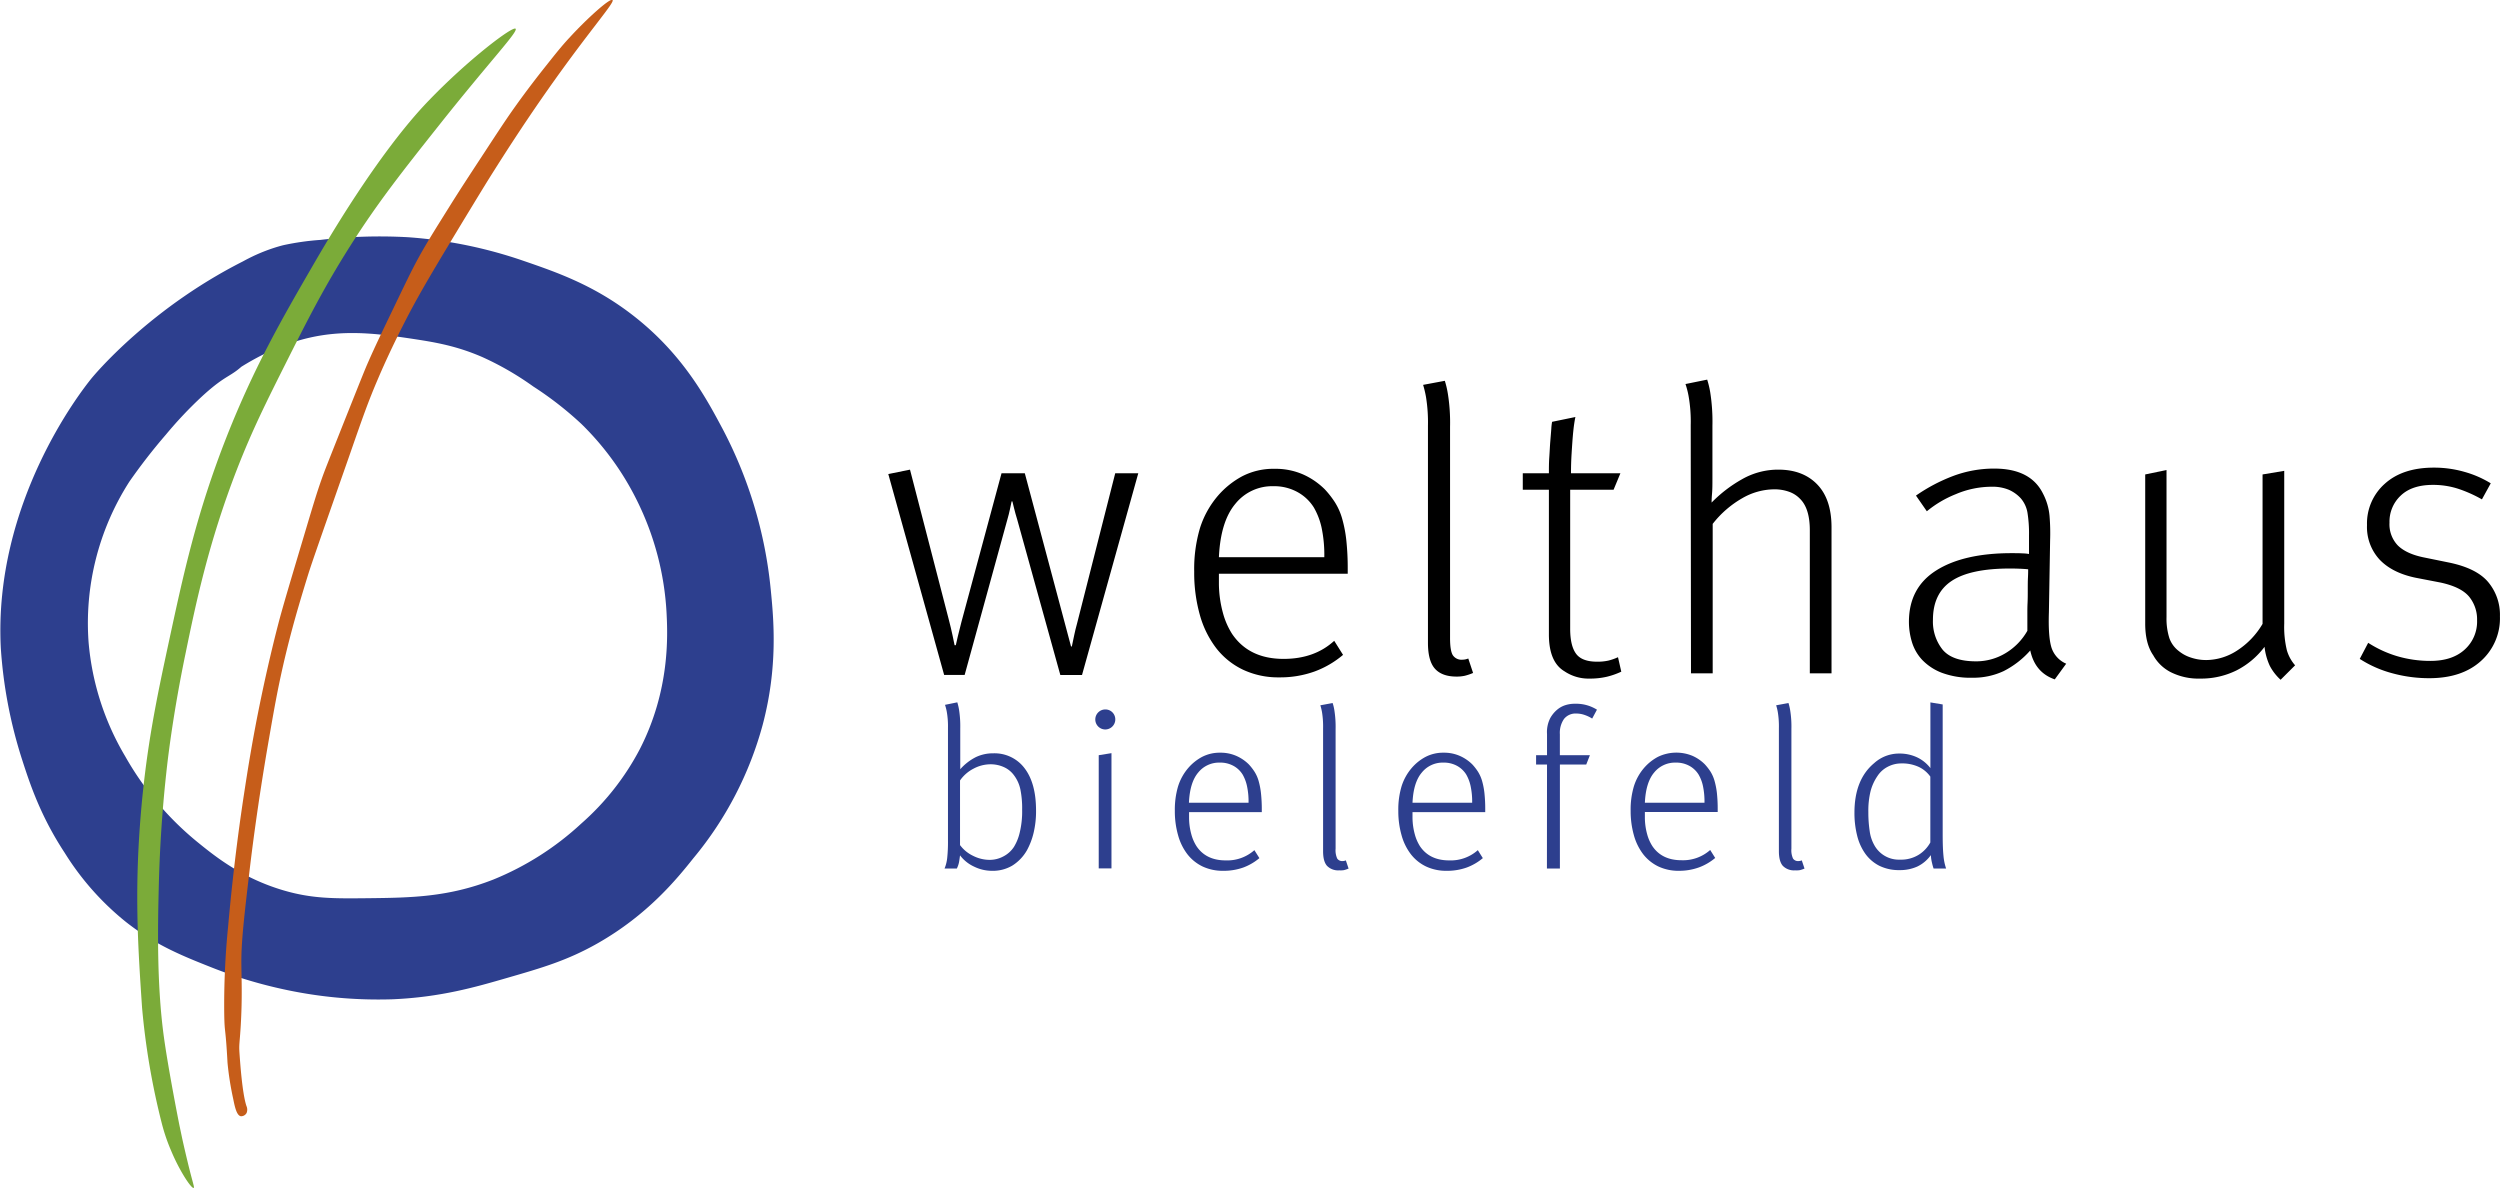 <svg xmlns="http://www.w3.org/2000/svg" viewBox="0 0 759.04 360.68"><defs><style>.cls-1{fill:#2d3f8e;}.cls-2{fill:#7bab39;}.cls-3{fill:#c65d1a;}</style></defs><title>Logo Welthaus (AI)</title><g id="Capa_6" data-name="Capa 6"><path d="M364.62,237.14l6.59-1.34,11.71,45.26q.74,2.81,1.22,5.12c.33,1.55.53,2.53.61,2.93h.37c.08-.4.28-1.3.61-2.68s.69-2.85,1.1-4.39L399,236.9h7.07l12.08,45.26,1.95,7.32h.25c.24-1.14.48-2.3.73-3.48s.53-2.34.85-3.48l11.59-45.62h7l-17.08,61.24h-6.59l-13.06-47.09c-.4-1.3-.73-2.5-1-3.6s-.41-1.77-.49-2h-.24c-.09.4-.25,1.18-.49,2.31s-.49,2.12-.73,2.93L387.8,298.14h-6.22Z" transform="translate(-94.92 -93.21)"/><path d="M483.33,298.87a25.09,25.09,0,0,1-11-2.32,22.6,22.6,0,0,1-8.12-6.52,29.65,29.65,0,0,1-5-10.13,47.13,47.13,0,0,1-1.71-13.11,43.67,43.67,0,0,1,1.77-13.3,28.09,28.09,0,0,1,5.43-9.76,26,26,0,0,1,7.38-5.92,20.54,20.54,0,0,1,9.82-2.26,20.82,20.82,0,0,1,8.66,1.71,22.13,22.13,0,0,1,6.59,4.52,27.71,27.71,0,0,1,3.05,3.9,18.9,18.9,0,0,1,2.2,4.94,39.11,39.11,0,0,1,1.28,6.59,80,80,0,0,1,.43,8.84v1.35H465v3.17a34.54,34.54,0,0,0,1.22,8.72,22.82,22.82,0,0,0,2.8,6.41q5.13,7.56,15.62,7.56,9.39,0,15.37-5.49l2.68,4.27A28.73,28.73,0,0,1,494,297.1,30.74,30.74,0,0,1,483.33,298.87ZM497,262.39a40.31,40.31,0,0,0-.85-9.09,21.44,21.44,0,0,0-2.32-6,13.47,13.47,0,0,0-4.88-4.64,14.66,14.66,0,0,0-7.44-1.83A14.33,14.33,0,0,0,470,246.17q-4.51,5.37-5,16.22Z" transform="translate(-94.92 -93.21)"/><path d="M537.13,298.63c-2.93,0-5.11-.8-6.53-2.38s-2.13-4.21-2.13-7.87V222.5a48.39,48.39,0,0,0-.61-8.85,31.92,31.92,0,0,0-.86-3.59l6.59-1.23a27.15,27.15,0,0,1,.91,3.85,55.15,55.15,0,0,1,.68,10.06v64.18q0,3.9.85,5.24A3.18,3.18,0,0,0,539,293.5a4.61,4.61,0,0,0,1.71-.36l1.46,4.39a16.08,16.08,0,0,1-2.5.85A11.21,11.21,0,0,1,537.13,298.63Z" transform="translate(-94.92 -93.21)"/><path d="M577.63,299.24a13.07,13.07,0,0,1-7.69-2.2q-4.76-2.81-4.75-11.22V241.9h-7.93v-5h7.93c0-1.55,0-3.18.12-4.88s.18-3.3.3-4.76.23-2.75.31-3.85a16.76,16.76,0,0,1,.24-2.13l7.08-1.46c-.08.32-.21,1-.37,2.07s-.3,2.36-.43,3.9-.24,3.28-.36,5.19-.18,3.88-.18,5.92h15l-2.07,5H571.65v42.21q0,5.13,1.77,7.56c1.18,1.63,3.31,2.44,6.41,2.44a14.92,14.92,0,0,0,3.53-.36,16.67,16.67,0,0,0,2.81-1l1,4.39a23.28,23.28,0,0,1-4.34,1.53A22.3,22.3,0,0,1,577.63,299.24Z" transform="translate(-94.92 -93.21)"/><path d="M608.25,222.25a44.12,44.12,0,0,0-.67-8.9,25,25,0,0,0-.92-3.54l6.59-1.34a27.66,27.66,0,0,1,.92,3.84,57.33,57.33,0,0,1,.67,10.19v16.1c0,1.63,0,3.14-.12,4.52s-.13,2.28-.13,2.68a40.86,40.86,0,0,1,9.21-7.07,22.05,22.05,0,0,1,11.05-2.93q7.44,0,11.77,4.45T651,253.12v44.53h-6.59V254.22q0-6.58-2.93-9.52a8.52,8.52,0,0,0-3.23-2.13,13.12,13.12,0,0,0-4.82-.79,19.65,19.65,0,0,0-9.51,2.68,30.69,30.69,0,0,0-9,7.81v45.38h-6.59Z" transform="translate(-94.92 -93.21)"/><path d="M718.78,299.48q-6-2.07-7.44-8.78a27,27,0,0,1-8.11,6.28,21.69,21.69,0,0,1-9.46,2,24.88,24.88,0,0,1-9.33-1.52,16.4,16.4,0,0,1-5.92-3.91,13.72,13.72,0,0,1-3.11-5.42,21.18,21.18,0,0,1-.91-6.1q0-10.38,8.29-15.62t22.82-5.25c1.22,0,2.33,0,3.35.06a13.27,13.27,0,0,1,2,.19v-5.61a39.65,39.65,0,0,0-.48-7,9,9,0,0,0-2-4.27,10.86,10.86,0,0,0-3.66-2.62,13,13,0,0,0-5.24-.92,27.9,27.9,0,0,0-10.86,2.26,33,33,0,0,0-8.78,5.19l-3.3-4.76a51.72,51.72,0,0,1,11.41-6,35.36,35.36,0,0,1,12.38-2.2q11,0,14.76,7.57a18.09,18.09,0,0,1,2,6.77,63.36,63.36,0,0,1,.18,7.38L717,279.11c-.16,4.8.08,8.31.73,10.55a8,8,0,0,0,4.52,5.06ZM694.87,294a17.17,17.17,0,0,0,9-2.5,18.53,18.53,0,0,0,6.59-6.77V279c0-.57,0-1.49.06-2.75s.06-2.56.06-3.9,0-2.61.06-3.79.06-2,.06-2.5c-.73-.08-1.61-.14-2.62-.18s-2-.06-2.87-.06q-12.07,0-17.75,3.78t-5.67,11.84a13.67,13.67,0,0,0,2.92,9Q687.68,294,694.87,294Z" transform="translate(-94.92 -93.21)"/><path d="M787.35,299.6a15.23,15.23,0,0,1-3.3-4.27,18.51,18.51,0,0,1-1.58-5.73,24.62,24.62,0,0,1-8.48,7.14,24.22,24.22,0,0,1-11,2.5,18.78,18.78,0,0,1-9-1.95,12.66,12.66,0,0,1-5.31-5.13q-2.45-3.54-2.44-9.64V237.26l6.47-1.34v44.65a19.6,19.6,0,0,0,.85,6.35,8.51,8.51,0,0,0,2.93,4,11.16,11.16,0,0,0,3.66,1.95,14.5,14.5,0,0,0,4.64.74,17.4,17.4,0,0,0,9.33-2.87,24.08,24.08,0,0,0,7.75-8.11V237.26l6.58-1.1v46.36a30.29,30.29,0,0,0,.8,8.12,12,12,0,0,0,2.5,4.57Z" transform="translate(-94.92 -93.21)"/><path d="M832.49,299.12a42.06,42.06,0,0,1-11.35-1.53,34.56,34.56,0,0,1-9.76-4.33l2.56-4.88a34.28,34.28,0,0,0,8.91,4.09,35.38,35.38,0,0,0,10,1.4q6.6,0,10.37-3.42a11.42,11.42,0,0,0,3.78-8.9,10.89,10.89,0,0,0-2.43-7.2q-2.45-2.93-8.67-4.27l-7.56-1.46q-7.08-1.47-10.92-5.49a14.59,14.59,0,0,1-3.84-10.5A16.11,16.11,0,0,1,819,240.07q5.41-4.87,14.82-4.88a33.37,33.37,0,0,1,9.33,1.28,31.31,31.31,0,0,1,8,3.48l-2.68,4.88a40,40,0,0,0-7.08-3.18,24.62,24.62,0,0,0-7.81-1.22c-4.22,0-7.48,1.08-9.75,3.24a10.83,10.83,0,0,0-3.42,8.23,9.28,9.28,0,0,0,2.5,6.89q2.51,2.5,7.63,3.6l7.8,1.59q8.43,1.71,12,5.92a15.47,15.47,0,0,1,3.6,10.43,17.37,17.37,0,0,1-5.8,13.6Q842.37,299.12,832.49,299.12Z" transform="translate(-94.92 -93.21)"/></g><g id="Capa_5" data-name="Capa 5"><path class="cls-1" d="M396,357.6a12.28,12.28,0,0,1-5.35-1.28,11.14,11.14,0,0,1-4.25-3.42c-.09.78-.2,1.49-.31,2.11a7.55,7.55,0,0,1-.66,1.9h-3.73a11.62,11.62,0,0,0,.8-3.15,46.14,46.14,0,0,0,.24-5.42V314.21a25.52,25.52,0,0,0-.38-5,15.64,15.64,0,0,0-.52-2l3.73-.76a16.56,16.56,0,0,1,.52,2.18,32.27,32.27,0,0,1,.38,5.77v8.91c0,.69,0,1.38,0,2.07s0,1.15,0,1.38a15.91,15.91,0,0,1,4.7-3.66,12,12,0,0,1,5.32-1.17,11.4,11.4,0,0,1,9.53,4.56q3.47,4.56,3.46,12.85a28.11,28.11,0,0,1-.76,6.8,21.2,21.2,0,0,1-2,5.22,13.14,13.14,0,0,1-4.45,4.66A11.6,11.6,0,0,1,396,357.6Zm-.62-3.32a8.79,8.79,0,0,0,4.22-1.07,8.46,8.46,0,0,0,3.17-2.87,14.69,14.69,0,0,0,1.73-4.25,27.38,27.38,0,0,0,.76-7.08,28.65,28.65,0,0,0-.55-6.18,10.77,10.77,0,0,0-1.94-4.25,7.69,7.69,0,0,0-3.11-2.49,9.78,9.78,0,0,0-4-.83,11,11,0,0,0-5.15,1.32,11.23,11.23,0,0,0-4.11,3.59v19.62a10.55,10.55,0,0,0,4,3.28A11.19,11.19,0,0,0,395.41,354.28Z" transform="translate(-94.92 -93.21)"/><path class="cls-1" d="M430.51,314.69a3,3,0,0,1,0-6.08,3,3,0,0,1,2.14.86,3.06,3.06,0,0,1-2.14,5.22Zm-2,7.81,3.87-.62v35h-3.87Z" transform="translate(-94.92 -93.21)"/><path class="cls-1" d="M466.3,357.6a14.31,14.31,0,0,1-6.25-1.31,12.93,12.93,0,0,1-4.6-3.7,16.67,16.67,0,0,1-2.83-5.74,26.5,26.5,0,0,1-1-7.42,25,25,0,0,1,1-7.53,15.89,15.89,0,0,1,3.08-5.53,14.67,14.67,0,0,1,4.18-3.35,11.61,11.61,0,0,1,5.56-1.28,11.76,11.76,0,0,1,4.91,1,12.48,12.48,0,0,1,3.73,2.55,15.8,15.8,0,0,1,1.72,2.21,10.78,10.78,0,0,1,1.25,2.8,22.06,22.06,0,0,1,.72,3.73,44.93,44.93,0,0,1,.25,5v.76H455.94v1.8a19.31,19.31,0,0,0,.69,4.94,12.72,12.72,0,0,0,1.59,3.63q2.89,4.28,8.84,4.28a12.39,12.39,0,0,0,8.71-3.11l1.52,2.42a16.52,16.52,0,0,1-4.94,2.87A17.65,17.65,0,0,1,466.3,357.6ZM474,336.94a22.4,22.4,0,0,0-.49-5.15,12,12,0,0,0-1.31-3.42,7.5,7.5,0,0,0-2.76-2.62,8.3,8.3,0,0,0-4.22-1,8.1,8.1,0,0,0-6.49,3q-2.56,3-2.83,9.19Z" transform="translate(-94.92 -93.21)"/><path class="cls-1" d="M501.54,357.46a4.73,4.73,0,0,1-3.7-1.35c-.81-.9-1.21-2.38-1.21-4.45V314.35a27.06,27.06,0,0,0-.34-5,17.74,17.74,0,0,0-.49-2l3.73-.69a13.63,13.63,0,0,1,.52,2.17,31.84,31.84,0,0,1,.38,5.7v36.35a6.06,6.06,0,0,0,.49,3,1.79,1.79,0,0,0,1.65.76,2.15,2.15,0,0,0,.56-.07,2.11,2.11,0,0,0,.41-.14l.83,2.49a9.13,9.13,0,0,1-1.42.48A6.33,6.33,0,0,1,501.54,357.46Z" transform="translate(-94.92 -93.21)"/><path class="cls-1" d="M534.15,357.6a14.28,14.28,0,0,1-6.25-1.31,12.84,12.84,0,0,1-4.6-3.7,16.67,16.67,0,0,1-2.83-5.74,26.5,26.5,0,0,1-1-7.42,24.66,24.66,0,0,1,1-7.53,15.89,15.89,0,0,1,3.08-5.53,14.54,14.54,0,0,1,4.18-3.35,11.61,11.61,0,0,1,5.56-1.28,11.76,11.76,0,0,1,4.91,1,12.48,12.48,0,0,1,3.73,2.55,15.8,15.8,0,0,1,1.72,2.21,11.12,11.12,0,0,1,1.25,2.8,22.06,22.06,0,0,1,.72,3.73,45.17,45.17,0,0,1,.24,5v.76H523.78v1.8a19.74,19.74,0,0,0,.7,4.94,13,13,0,0,0,1.58,3.63q2.91,4.28,8.85,4.28a12.35,12.35,0,0,0,8.7-3.11l1.52,2.42a16.4,16.4,0,0,1-4.94,2.87A17.59,17.59,0,0,1,534.15,357.6Zm7.74-20.66a22.4,22.4,0,0,0-.49-5.15,12,12,0,0,0-1.31-3.42,7.58,7.58,0,0,0-2.76-2.62,8.33,8.33,0,0,0-4.22-1,8.1,8.1,0,0,0-6.49,3q-2.57,3-2.84,9.19Z" transform="translate(-94.92 -93.21)"/><path class="cls-1" d="M564.62,325.33H561.3V322.5h3.32v-6.43a9.33,9.33,0,0,1,1-4.87,9.17,9.17,0,0,1,2-2.45,7.32,7.32,0,0,1,2.38-1.38,9.39,9.39,0,0,1,3.15-.49,11.87,11.87,0,0,1,6.63,1.8l-1.45,2.7a10.68,10.68,0,0,0-2.25-1.08,7.72,7.72,0,0,0-2.59-.45,4.46,4.46,0,0,0-3.7,1.63,7.41,7.41,0,0,0-1.27,4.66v6.36h9.12l-1.11,2.83h-8v31.58h-3.94Z" transform="translate(-94.92 -93.21)"/><path class="cls-1" d="M604.69,357.6a14.31,14.31,0,0,1-6.25-1.31,12.93,12.93,0,0,1-4.6-3.7,16.85,16.85,0,0,1-2.83-5.74,26.88,26.88,0,0,1-1-7.42,24.64,24.64,0,0,1,1-7.53,15.71,15.71,0,0,1,3.07-5.53A14.67,14.67,0,0,1,598.3,323a12.81,12.81,0,0,1,10.47-.31,12.35,12.35,0,0,1,3.73,2.55,16.66,16.66,0,0,1,1.73,2.21,11.11,11.11,0,0,1,1.24,2.8,23,23,0,0,1,.73,3.73,45.17,45.17,0,0,1,.24,5v.76H594.33v1.8a19.31,19.31,0,0,0,.69,4.94,12.72,12.72,0,0,0,1.59,3.63q2.89,4.28,8.84,4.28a12.39,12.39,0,0,0,8.71-3.11l1.52,2.42a16.52,16.52,0,0,1-4.94,2.87A17.65,17.65,0,0,1,604.69,357.6Zm7.74-20.66a23,23,0,0,0-.48-5.15,11.74,11.74,0,0,0-1.32-3.42,7.5,7.5,0,0,0-2.76-2.62,8.29,8.29,0,0,0-4.21-1,8.12,8.12,0,0,0-6.5,3q-2.55,3-2.83,9.19Z" transform="translate(-94.92 -93.21)"/><path class="cls-1" d="M639.93,357.46a4.73,4.73,0,0,1-3.7-1.35c-.8-.9-1.21-2.38-1.21-4.45V314.35a27.06,27.06,0,0,0-.34-5,15.69,15.69,0,0,0-.49-2l3.74-.69a15.73,15.73,0,0,1,.51,2.17,30.92,30.92,0,0,1,.38,5.7v36.35a6.06,6.06,0,0,0,.49,3,1.8,1.8,0,0,0,1.66.76,2.44,2.44,0,0,0,1-.21l.83,2.49a9.06,9.06,0,0,1-1.41.48A6.49,6.49,0,0,1,639.93,357.46Z" transform="translate(-94.92 -93.21)"/><path class="cls-1" d="M671.64,357.39a13.42,13.42,0,0,1-6.11-1.31,11.83,11.83,0,0,1-4.32-3.73,16.1,16.1,0,0,1-2.42-5.39,28.06,28.06,0,0,1-.83-7q0-10.08,6-15.06a11.27,11.27,0,0,1,7.53-2.9,12.52,12.52,0,0,1,5.53,1.17,11.08,11.08,0,0,1,4,3.25c0-.23,0-.82,0-1.76s0-1.88,0-2.8V306.47l3.73.62v39.45c0,2.77.08,4.93.24,6.5a16.45,16.45,0,0,0,.8,3.87h-3.8a14.63,14.63,0,0,1-.45-1.59,12.62,12.62,0,0,1-.38-2.49,10.73,10.73,0,0,1-4.15,3.49A12.73,12.73,0,0,1,671.64,357.39Zm.14-3.18a10.12,10.12,0,0,0,5.8-1.55A10.29,10.29,0,0,0,681,349v-20a9.14,9.14,0,0,0-3.42-2.9,12,12,0,0,0-5.49-1.1,8.81,8.81,0,0,0-4,1,8.24,8.24,0,0,0-3.15,2.84,14.71,14.71,0,0,0-2.07,4.52,25.09,25.09,0,0,0-.69,6.46,37.79,37.79,0,0,0,.41,5.74,11.75,11.75,0,0,0,1.38,4.21A8.48,8.48,0,0,0,671.78,354.21Z" transform="translate(-94.92 -93.21)"/></g><g id="Capa_4" data-name="Capa 4"><path class="cls-1" d="M192.77,195c9.76-1.5,18.79-.18,26.86,1,6.5,1,13.46,2,21.84,5.67a90.3,90.3,0,0,1,15.37,8.89,104.28,104.28,0,0,1,14.56,11.33,85.15,85.15,0,0,1,17,23.46,87.08,87.08,0,0,1,8.9,34c.36,6.94,1,23.49-8.09,41.25a78.5,78.5,0,0,1-17.8,22.65,87.94,87.94,0,0,1-26.69,17c-13.74,5.39-25.12,5.52-38,5.67-10.36.11-17.08.19-25.89-2.43-12.26-3.65-20.29-10-25.89-14.56a91.77,91.77,0,0,1-22-26.08,81.19,81.19,0,0,1-11.12-34.6,79.6,79.6,0,0,1,12.39-48.82,174.21,174.21,0,0,1,11.07-14.25,122.92,122.92,0,0,1,11.06-11.7c7.66-7,8.5-5.52,13.2-10.17a48.67,48.67,0,0,0,12.28-29.78c.12-2,.07-5.56-.95-5.81-.16,0-.27,0-1.13.31-1.25.41-1.45.43-2.14.66-1.79.6-5.4,2.14-6,2.45-31,14.82-48.94,37-48.94,37-3.18,3.95-29.71,37.76-27.5,81.7a140.2,140.2,0,0,0,6.47,34c2.34,7.27,5.57,17.1,12.94,28.31a83.3,83.3,0,0,0,18.61,21c8.92,7,17.18,10.3,25.89,13.75a138.15,138.15,0,0,0,21,6.47,135.12,135.12,0,0,0,34,3.24c14.57-.62,25.17-3.69,34.78-6.48,10.7-3.09,18.34-5.31,27.51-10.51,15.15-8.61,24-19.45,29.12-25.89a107,107,0,0,0,21-40.45c4.67-17.64,3.37-31.86,2.43-41.25a132.19,132.19,0,0,0-14.56-48.54c-4.94-9.27-12-22.55-26.82-34.19-12-9.44-23.52-13.4-33.45-16.82a137,137,0,0,0-35.19-7.24,154.73,154.73,0,0,0-26.7.81,77.73,77.73,0,0,0-11.32,1.62c-14.8,3.81-27.3,14.93-25.67,18.93s15.66-.95,17.8,3.56c2.71,5.7-16.68,19.9-15.64,21.24S172,198.2,192.77,195Z" transform="translate(-94.92 -93.21)"/></g><g id="Capa_3" data-name="Capa 3"><path class="cls-2" d="M153.73,453.87c.31-.14-.31-1.46-2-8.54,0,0-.8-3.3-1.53-6.64l-.63-3-.1-.47c-.22-1-3.53-17.81-4.83-27.45-2.21-16.23-1.77-34.62-1.52-45.06.43-18.43,2-32.24,2.53-37,.44-3.77,2-16.71,5.57-33.92,3.18-15.45,7-33.79,15.69-56.2,4.65-11.92,8.94-20.46,15.19-32.91,5.95-11.84,11.15-22.2,19.24-34.93,8.38-13.2,15.84-22.59,26.83-36.45,15.75-19.85,24.15-28.5,23.29-29.37s-14.27,9.25-26.32,21.77c-3.54,3.67-16,16.91-34.94,49.62-9.75,16.83-18,31.14-26.33,52.15-9.26,23.47-13.22,41.91-17.72,62.78-3.57,16.62-6.9,32.08-8.6,53.66-1.8,22.84-.72,39,.5,57.21a220.71,220.71,0,0,0,6,35.19,55.86,55.86,0,0,0,2.78,8.17C149.42,448.74,153.06,454.19,153.73,453.87Z" transform="translate(-94.92 -93.21)"/></g><g id="Capa_2" data-name="Capa 2"><path class="cls-3" d="M169.74,429c-1.27-3.81-1.91-13.19-2.12-16.21-.17-2.47.07-2.84.39-8.11.53-9,.21-14.61.19-19.49,0-6.21.81-13.4,2.51-27.79.61-5.16,2.4-19.86,5.79-39.37,1.65-9.5,2.61-15,4.43-23,2.5-10.82,4.9-18.73,7.14-26.05,1.34-4.35,1.79-5.62,13.13-38,4-11.52,5.59-16,8.49-22.77.88-2.07,3.92-9.12,8.68-18.33,4.16-8.05,8.62-15.45,17.37-29.92,4-6.55,5.95-9.83,8.88-14.47,2.68-4.24,8.85-14,16.79-25.28,12.67-18,20.26-26.31,19.49-27S273,99,268,104.45c-2.48,2.65-4.23,4.86-7.72,9.26-4.9,6.17-8.4,11.07-9.84,13.12-2.1,3-4.26,6.27-8.49,12.74-4.73,7.22-7.1,10.83-10.23,15.82-5,8-7.5,11.94-10.23,17-1.75,3.24-3.61,7.12-7.33,14.86-3.64,7.57-5.45,11.35-7.34,15.64-1.19,2.71-1.6,3.76-7.72,19.1-5,12.61-5.54,13.91-6.56,16.79-1.25,3.56-2.08,6.19-5,16-4.55,15.24-6.83,22.87-8.11,27.79-.52,2-2.77,10.68-5.21,22.38-2.67,12.79-4.16,22.49-5.21,29.33-.95,6.23-3.13,21.05-4.82,40.14A240.86,240.86,0,0,0,163,401.06c.11,6.38.37,3.22,1,14.85a92,92,0,0,0,1.74,11c.49,2.48,1.06,5,2.32,5.21a1.89,1.89,0,0,0,1.73-1A2.67,2.67,0,0,0,169.74,429Z" transform="translate(-94.92 -93.21)"/></g></svg>